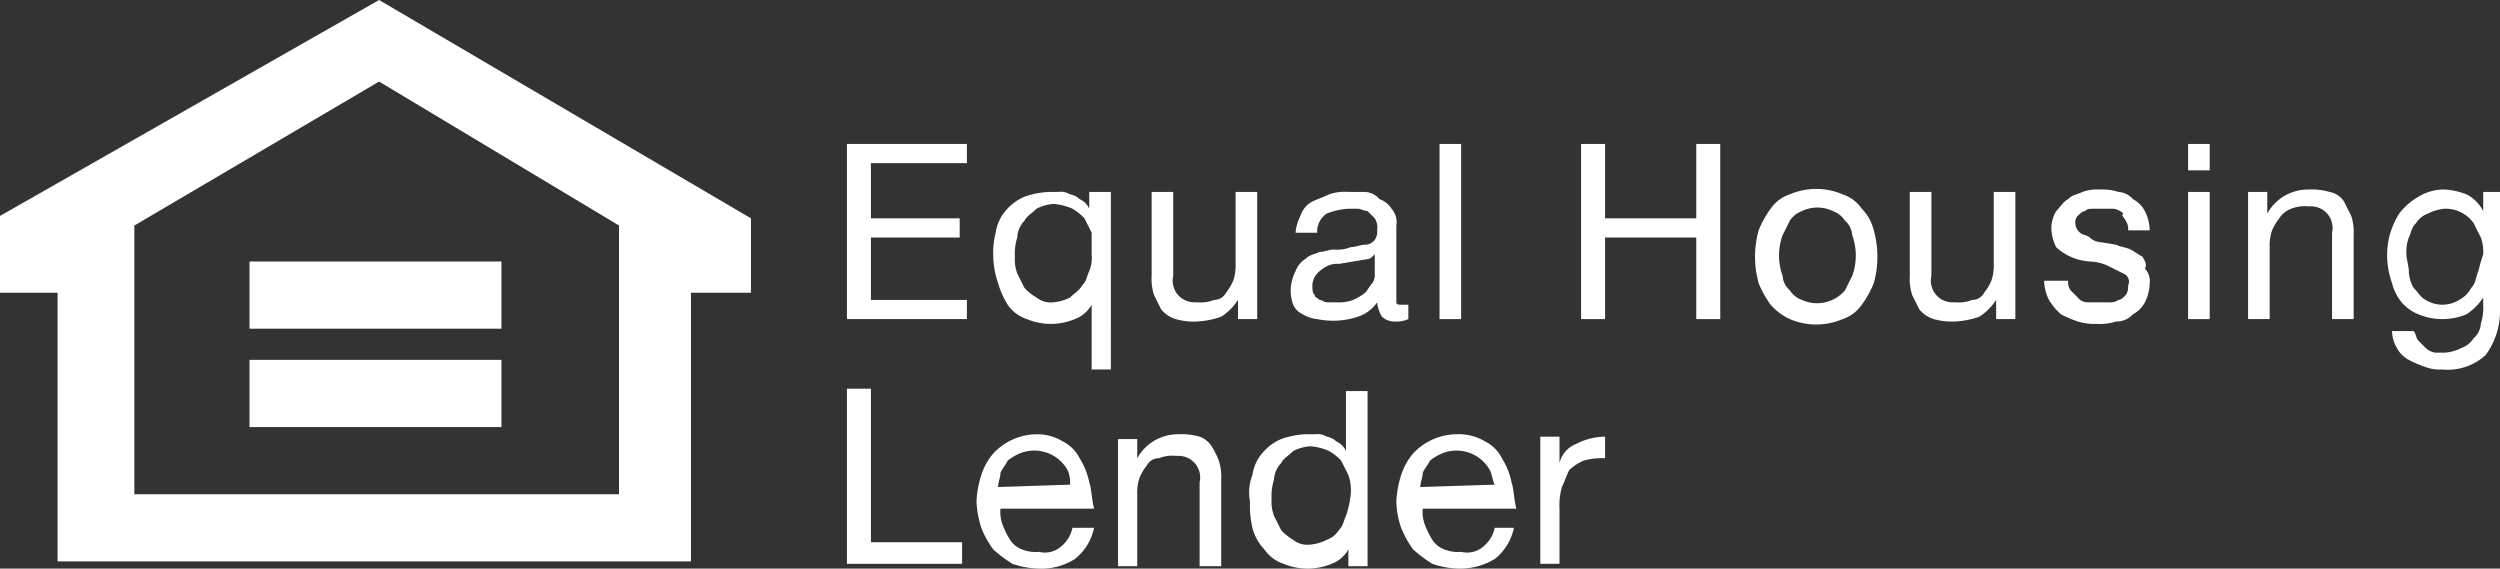 <svg xmlns="http://www.w3.org/2000/svg" width="104.2" height="23.7"><rect width="100%" height="100%" fill="#333333" stroke="none"/><defs><clipPath id="a"><path fill="none" d="M0 0h104.2v23.7H0z"/></clipPath></defs><g data-name="equal housing lender" clip-path="url(#a)" fill="#fff"><path data-name="Path 10" d="M0 9v3.2h2.4v11.2h26.4V12.2h2.5V9.1L15.8 0zm25.8 11.6H5.6V9.4l10.2-6 10 6z"/><path data-name="Rectangle 2" d="M10.4 10.9h10.5v2.8H10.4z"/><path data-name="Rectangle 3" d="M10.4 15h10.5v2.8H10.4z"/><path data-name="Path 11" d="M35.3 13.3h5v-.8h-4V9.9H40v-.8h-3.7V6.8h4V6h-5z"/><path data-name="Path 12" d="M45.4 8.7a.781.781 0 00-.4-.4.758.758 0 00-.4-.2.749.749 0 00-.5-.1h-.4a3.553 3.553 0 00-1 .2 2.1 2.1 0 00-.8.6 1.8 1.8 0 00-.4.9 3.4 3.4 0 00-.1 1 3.6 3.6 0 00.2 1.1 3.552 3.552 0 00.4.9 1.555 1.555 0 00.8.6 2.6 2.6 0 002 0 1.344 1.344 0 00.7-.6v2.7h.8V8h-.9zm.1 1.9a1.483 1.483 0 01-.1.7c-.1.2-.1.4-.3.6-.1.2-.3.3-.5.5a1.854 1.854 0 01-.7.2.952.952 0 01-.7-.2 2.181 2.181 0 01-.5-.4l-.3-.6a1.7 1.7 0 01-.1-.7 2.2 2.2 0 01.1-.8 1.08 1.08 0 01.3-.7c.1-.2.3-.3.5-.5a1.854 1.854 0 01.7-.2 2.354 2.354 0 01.8.2 2.181 2.181 0 01.5.4l.3.6z"/><path data-name="Path 13" d="M52.4 13.3V8h-.9v3a1.952 1.952 0 01-.1.7 2.186 2.186 0 01-.3.5.55.55 0 01-.5.3 1.483 1.483 0 01-.7.1h-.1a.9.9 0 01-.9-1.1V8H48v3.5a2.2 2.2 0 00.1.8l.3.6a1.275 1.275 0 00.6.4 2.769 2.769 0 00.9.1 3.553 3.553 0 001-.2 2.336 2.336 0 00.7-.7v.8h.8z"/><path data-name="Path 14" d="M58.7 12.7h-.3c-.1 0-.2 0-.2-.1V9.4a.844.844 0 00-.2-.7 1 1 0 00-.5-.4.864.864 0 00-.6-.3h-.7a1.949 1.949 0 00-.8.1c-.2.1-.5.2-.7.3a1.024 1.024 0 00-.5.6 1.854 1.854 0 00-.2.7h.9a.909.909 0 01.4-.8 2.92 2.92 0 01.9-.2h.4c.1 0 .3.1.4.1l.3.3a.749.749 0 01.1.5.6.6 0 01-.1.4.52.52 0 01-.4.2c-.2 0-.4.1-.6.1a1.483 1.483 0 01-.7.1c-.2 0-.4.1-.6.1-.2.1-.4.1-.6.3a1 1 0 00-.4.5 1.854 1.854 0 00-.2.7 1.7 1.7 0 00.1.7.781.781 0 00.4.4 1.421 1.421 0 00.6.2 3.284 3.284 0 001.7-.1 1.555 1.555 0 00.8-.6 1.421 1.421 0 00.2.6.764.764 0 00.5.2 1.268 1.268 0 00.6-.1zm-1.4-1.3a.6.6 0 01-.1.4c-.1.1-.2.3-.3.4a2.186 2.186 0 01-.5.3 1.7 1.7 0 01-.7.1h-.4c-.1 0-.2-.1-.3-.1-.1-.1-.2-.1-.2-.2-.1-.1-.1-.2-.1-.4a.764.764 0 01.2-.5 1.38 1.38 0 01.4-.3.9.9 0 01.5-.1l.6-.1.6-.1c.1 0 .2-.1.3-.2z"/><path data-name="Rectangle 4" d="M60 6h.9v7.3H60z"/><path data-name="Path 15" d="M70.7 9.1h-3.8V6h-1v7.3h1V9.9h3.8v3.4h1V6h-1z"/><path data-name="Path 16" d="M77.6 8.7a1.555 1.555 0 00-.8-.6 2.8 2.8 0 00-2.2 0 1.555 1.555 0 00-.8.6 4.053 4.053 0 00-.5.9 4.108 4.108 0 000 2.2 4.053 4.053 0 00.5.9 2.407 2.407 0 00.8.6 2.8 2.8 0 002.2 0 1.555 1.555 0 00.8-.6 4.053 4.053 0 00.5-.9 4.108 4.108 0 000-2.2 1.934 1.934 0 00-.5-.9zm-.4 2.8l-.3.6a1.529 1.529 0 01-1.8.4 1 1 0 01-.5-.4.864.864 0 01-.3-.6 2.483 2.483 0 010-1.7l.3-.6a1 1 0 01.5-.4 1.483 1.483 0 011.3 0 1 1 0 01.5.4.864.864 0 01.3.6 2.483 2.483 0 010 1.7z"/><path data-name="Path 17" d="M83.1 11a1.952 1.952 0 01-.1.7 2.186 2.186 0 01-.3.5.55.55 0 01-.5.3 1.483 1.483 0 01-.7.1h-.1a.9.9 0 01-.9-1.1V8h-.9v3.5a2.2 2.2 0 00.1.8l.3.6a1.275 1.275 0 00.6.4 2.769 2.769 0 00.9.1 3.553 3.553 0 001-.2 2.336 2.336 0 00.7-.7v.8h.8V8h-.9z"/><path data-name="Path 18" d="M89.3 10.7c-.2-.1-.3-.2-.5-.3s-.4-.1-.6-.2l-.6-.1a.764.764 0 01-.5-.2c-.1-.1-.3-.1-.4-.2a.52.52 0 01-.2-.4.367.367 0 01.1-.3c.1-.1.2-.2.3-.2.1-.1.2-.1.4-.1h.8a.758.758 0 01.4.2c-.1.1 0 .1.1.3a.6.6 0 01.1.4h.9a1.884 1.884 0 00-.2-.8 1.205 1.205 0 00-.5-.5.864.864 0 00-.6-.3 2.2 2.2 0 00-.8-.1 1.7 1.7 0 00-.7.1c-.2.1-.4.1-.6.3-.2.1-.3.3-.5.5a1.445 1.445 0 00-.2.7 1.884 1.884 0 00.2.8 2.092 2.092 0 00.6.4 2.354 2.354 0 00.8.2 1.884 1.884 0 01.8.2l.6.3a.365.365 0 01.2.5.6.6 0 01-.1.4c-.1.1-.2.2-.3.2a.6.6 0 01-.4.1H87a.52.52 0 01-.4-.2l-.3-.3a.6.6 0 01-.1-.4h-1a1.884 1.884 0 00.2.8 2.651 2.651 0 00.5.6 4.875 4.875 0 00.7.3 2.485 2.485 0 00.8.1 2.2 2.2 0 00.8-.1.908.908 0 00.7-.3 1.205 1.205 0 00.5-.5 1.884 1.884 0 00.2-.8.735.735 0 00-.2-.6c.1-.2 0-.3-.1-.5z"/><path data-name="Rectangle 5" d="M91.2 6h.9v1.1h-.9z"/><path data-name="Rectangle 6" d="M91.2 8h.9v5.3h-.9z"/><path data-name="Path 19" d="M97.7 8.4a.918.918 0 00-.6-.4 2.769 2.769 0 00-.9-.1 1.936 1.936 0 00-1.7 1V8h-.8v5.3h.9v-3a1.952 1.952 0 01.1-.7 2.186 2.186 0 01.3-.5 1 1 0 01.5-.4 1.483 1.483 0 01.7-.1h.1a.9.9 0 01.9 1.1v3.6h.9V9.8A2.2 2.2 0 0098 9z"/><path data-name="Path 20" d="M103.5 8v.8a1.576 1.576 0 00-.7-.7 2.92 2.92 0 00-.9-.2 2.016 2.016 0 00-1.1.3 2.7 2.7 0 00-.8.7 3.552 3.552 0 00-.4.9 3.4 3.4 0 00-.1 1 3.553 3.553 0 00.2 1 2.01 2.01 0 00.4.8 1.794 1.794 0 00.7.5 2.6 2.6 0 002 0 2.336 2.336 0 00.7-.7v.3a2.2 2.2 0 01-.1.8.864.864 0 01-.3.6 1 1 0 01-.5.4 1.854 1.854 0 01-.7.2h-.4a.758.758 0 01-.4-.2l-.3-.3c-.1-.1-.1-.3-.2-.4h-.9a1.445 1.445 0 00.2.7 1.205 1.205 0 00.5.5 4.875 4.875 0 00.7.3 1.7 1.7 0 00.7.1 2.333 2.333 0 001.8-.6 3.077 3.077 0 00.6-1.9V8zm-.2 3.3c-.1.2-.1.5-.3.7a1.205 1.205 0 01-.5.5 1.325 1.325 0 01-1.4 0c-.2-.1-.3-.3-.5-.5a1.445 1.445 0 01-.2-.7c0-.2-.1-.5-.1-.7a1.7 1.7 0 01.1-.7c.1-.2.1-.4.3-.6a1 1 0 01.5-.4 1.854 1.854 0 01.7-.2 1.425 1.425 0 011.2.6l.3.6a1.7 1.7 0 01.1.7 6.371 6.371 0 00-.2.7z"/><path data-name="Path 21" d="M36.3 16.2h-1v7.3h4.8v-.9h-3.8z"/><path data-name="Path 22" d="M45.4 20.1a3 3 0 00-.4-1 1.576 1.576 0 00-.7-.7 2.016 2.016 0 00-1.1-.3 2.5 2.5 0 00-1.8.8 2.622 2.622 0 00-.5.9 4.253 4.253 0 00-.2 1.1 4.253 4.253 0 00.2 1.1 4.053 4.053 0 00.5.9 5.547 5.547 0 00.8.6 3.6 3.6 0 001.1.2 2.6 2.6 0 001.5-.4 2.223 2.223 0 00.8-1.3h-.9a1.374 1.374 0 01-.5.8 1.02 1.02 0 01-.9.2 1.483 1.483 0 01-.7-.1 1 1 0 01-.5-.4 3.329 3.329 0 01-.3-.6 1.483 1.483 0 01-.1-.7h3.9c-.1-.4-.1-.8-.2-1.1zm-3.8.2c0-.2.1-.4.1-.6.1-.2.2-.3.3-.5a2.186 2.186 0 01.5-.3 1.592 1.592 0 012 .7 1.268 1.268 0 01.1.6z"/><path data-name="Path 23" d="M50.5 18.6a1 1 0 00-.5-.4 2.769 2.769 0 00-.9-.1 1.936 1.936 0 00-1.7 1v-.8h-.8v5.3h.8v-3a1.952 1.952 0 01.1-.7 2.186 2.186 0 01.3-.5.55.55 0 01.5-.3 1.483 1.483 0 01.7-.1h.1a.9.9 0 01.9 1.1v3.5h.9V20a2.2 2.2 0 00-.1-.8 3.329 3.329 0 00-.3-.6z"/><path data-name="Path 24" d="M56.1 18.8a.781.781 0 00-.4-.4.758.758 0 00-.4-.2.749.749 0 00-.5-.1h-.4a3.553 3.553 0 00-1 .2 2.1 2.1 0 00-.8.6 1.8 1.8 0 00-.4.9 1.986 1.986 0 00-.1 1.1 4.1 4.1 0 00.1 1.1 2.044 2.044 0 00.5.9 1.555 1.555 0 00.8.6 2.6 2.6 0 002 0 1.344 1.344 0 00.7-.6v.7h.8v-7.3h-.9zm0 2.7c-.1.2-.1.4-.3.6a1 1 0 01-.5.4 1.854 1.854 0 01-.7.2.952.952 0 01-.7-.2 2.181 2.181 0 01-.5-.4l-.3-.6a1.7 1.7 0 01-.1-.7 2.2 2.2 0 01.1-.8 1.08 1.08 0 01.3-.7c.1-.2.3-.3.5-.5a1.854 1.854 0 01.7-.2 2.353 2.353 0 01.8.2 2.181 2.181 0 01.5.4l.3.6a1.949 1.949 0 01.1.8 4.12 4.12 0 01-.2.9z"/><path data-name="Path 25" d="M63 20.1a3 3 0 00-.4-1 1.576 1.576 0 00-.7-.7 2.133 2.133 0 00-1.2-.3 2.5 2.5 0 00-1.8.8 2.622 2.622 0 00-.5.9 4.253 4.253 0 00-.2 1.1 3.6 3.6 0 00.2 1.1 4.053 4.053 0 00.5.9 5.547 5.547 0 00.8.6 3.6 3.6 0 001.1.2 2.822 2.822 0 001.5-.4 2.223 2.223 0 00.8-1.3h-.8a1.374 1.374 0 01-.5.8 1.02 1.02 0 01-.9.2 1.483 1.483 0 01-.7-.1 1 1 0 01-.5-.4 3.329 3.329 0 01-.3-.6 1.483 1.483 0 01-.1-.7h3.9c-.1-.4-.1-.8-.2-1.1zm-3.8.2c0-.2.1-.4.1-.6.1-.2.2-.3.3-.5a2.186 2.186 0 01.5-.3 1.592 1.592 0 012 .7c.1.2.1.4.2.6z"/><path data-name="Path 26" d="M65 19.3v-1.1h-.8v5.3h.8v-2.3a2.769 2.769 0 01.1-.9c.1-.2.2-.5.3-.7a2.092 2.092 0 01.6-.4 2.769 2.769 0 01.9-.1v-.9a2.663 2.663 0 00-1.2.3 1.143 1.143 0 00-.7.8z"/></g></svg>